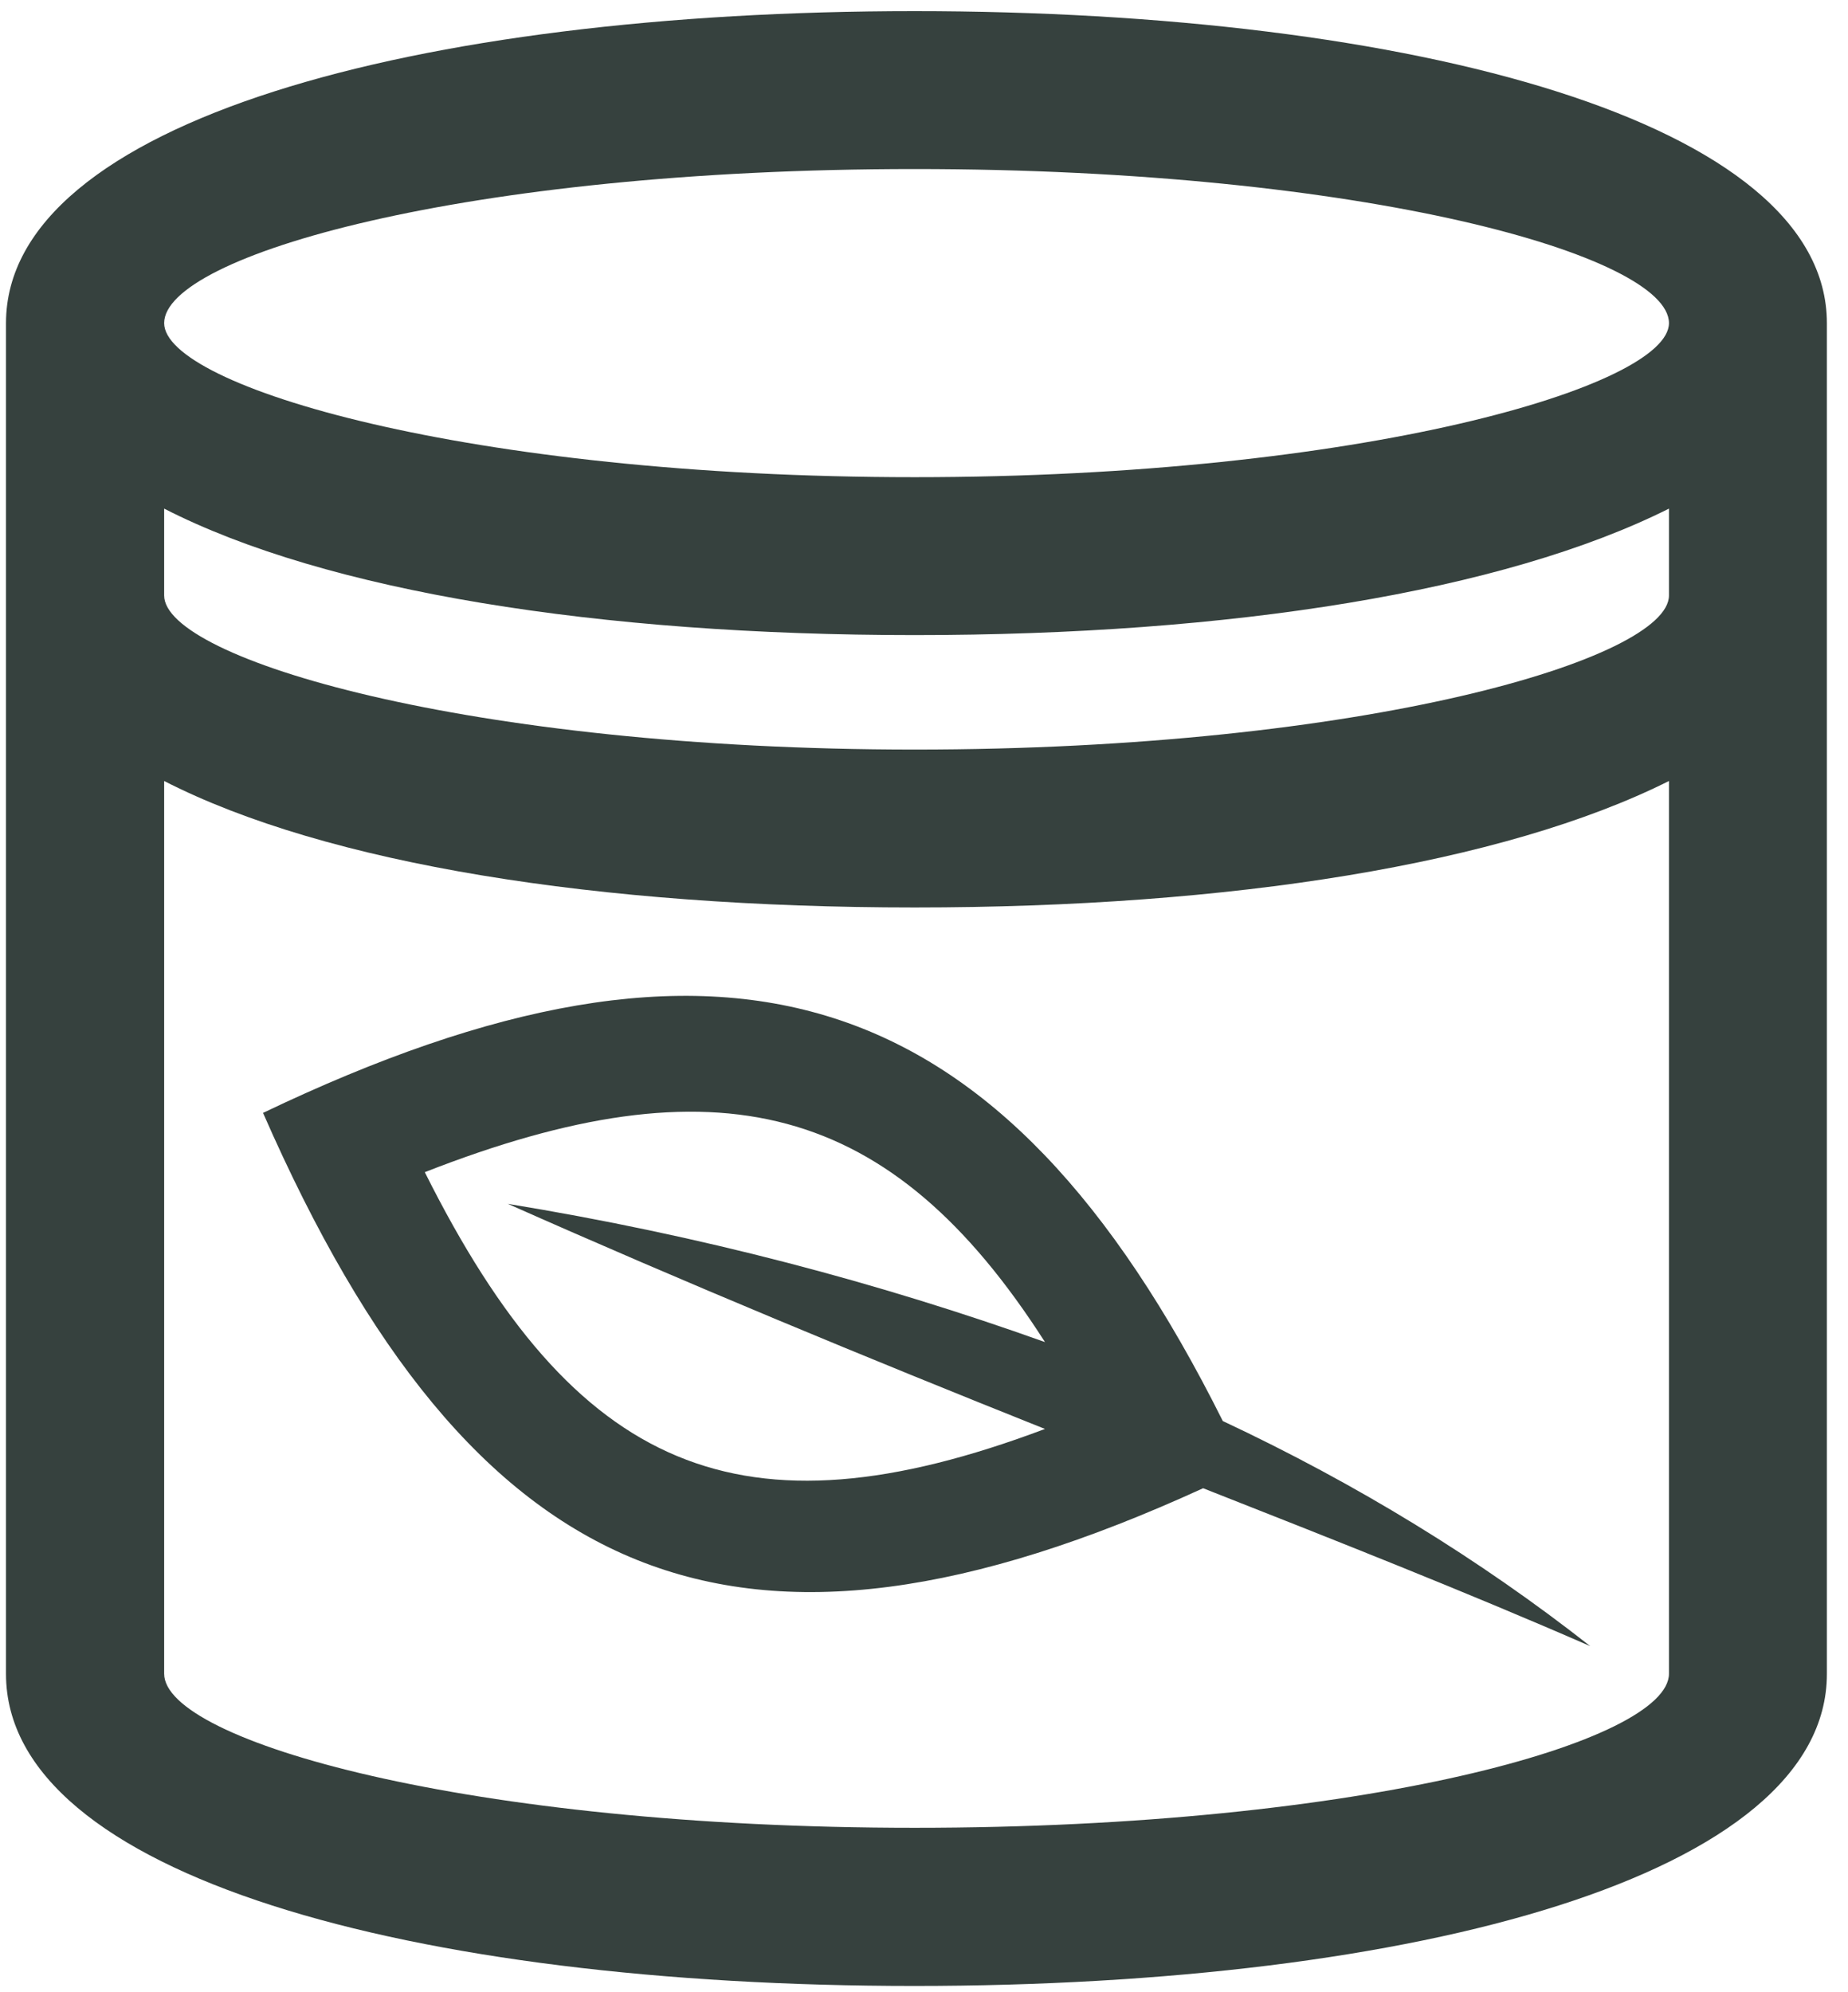 <svg width="77" height="83" viewBox="0 0 77 83" fill="none" xmlns="http://www.w3.org/2000/svg">
<path d="M0.25 13.464C0.25 5.074 17.37 0.464 38.1 0.464C58.83 0.464 76.12 5.074 76.12 13.464V69.754C76.12 78.144 59 82.754 38.1 82.754C17.2 82.754 0.25 78.144 0.25 69.754V13.464ZM69.54 13.464C69.54 10.664 56.87 7.044 38.11 7.044C19.35 7.044 6.84 10.664 6.84 13.464C6.84 16.094 19.51 19.884 38.11 19.884C56.71 19.884 69.54 16.094 69.54 13.464ZM38.11 31.234C56.87 31.234 69.54 27.444 69.54 24.814V21.194C62.63 24.654 51.27 26.464 38.11 26.464C24.95 26.464 13.59 24.654 6.84 21.194V24.814C6.84 27.444 19.51 31.234 38.11 31.234ZM38.11 76.164C56.87 76.164 69.54 72.544 69.54 69.744V32.544C62.63 36.004 51.27 37.814 38.11 37.814C24.95 37.814 13.59 36.004 6.84 32.544V69.744C6.84 72.544 19.51 76.164 38.11 76.164ZM50.95 59.214C56.55 61.844 61.65 64.974 66.26 68.594C60.99 66.294 55.56 64.154 50.13 62.014C30.71 70.904 19.68 66.294 10.96 46.374C30.22 37.154 41.74 40.774 50.95 59.214ZM43.54 59.544C36.13 56.584 28.56 53.454 21.16 50.164C29.22 51.484 36.63 53.454 43.54 55.924C37.12 45.884 29.88 44.074 17.7 48.844C23.95 61.354 30.87 64.314 43.54 59.544Z" fill="#36413E"/>
</svg>
